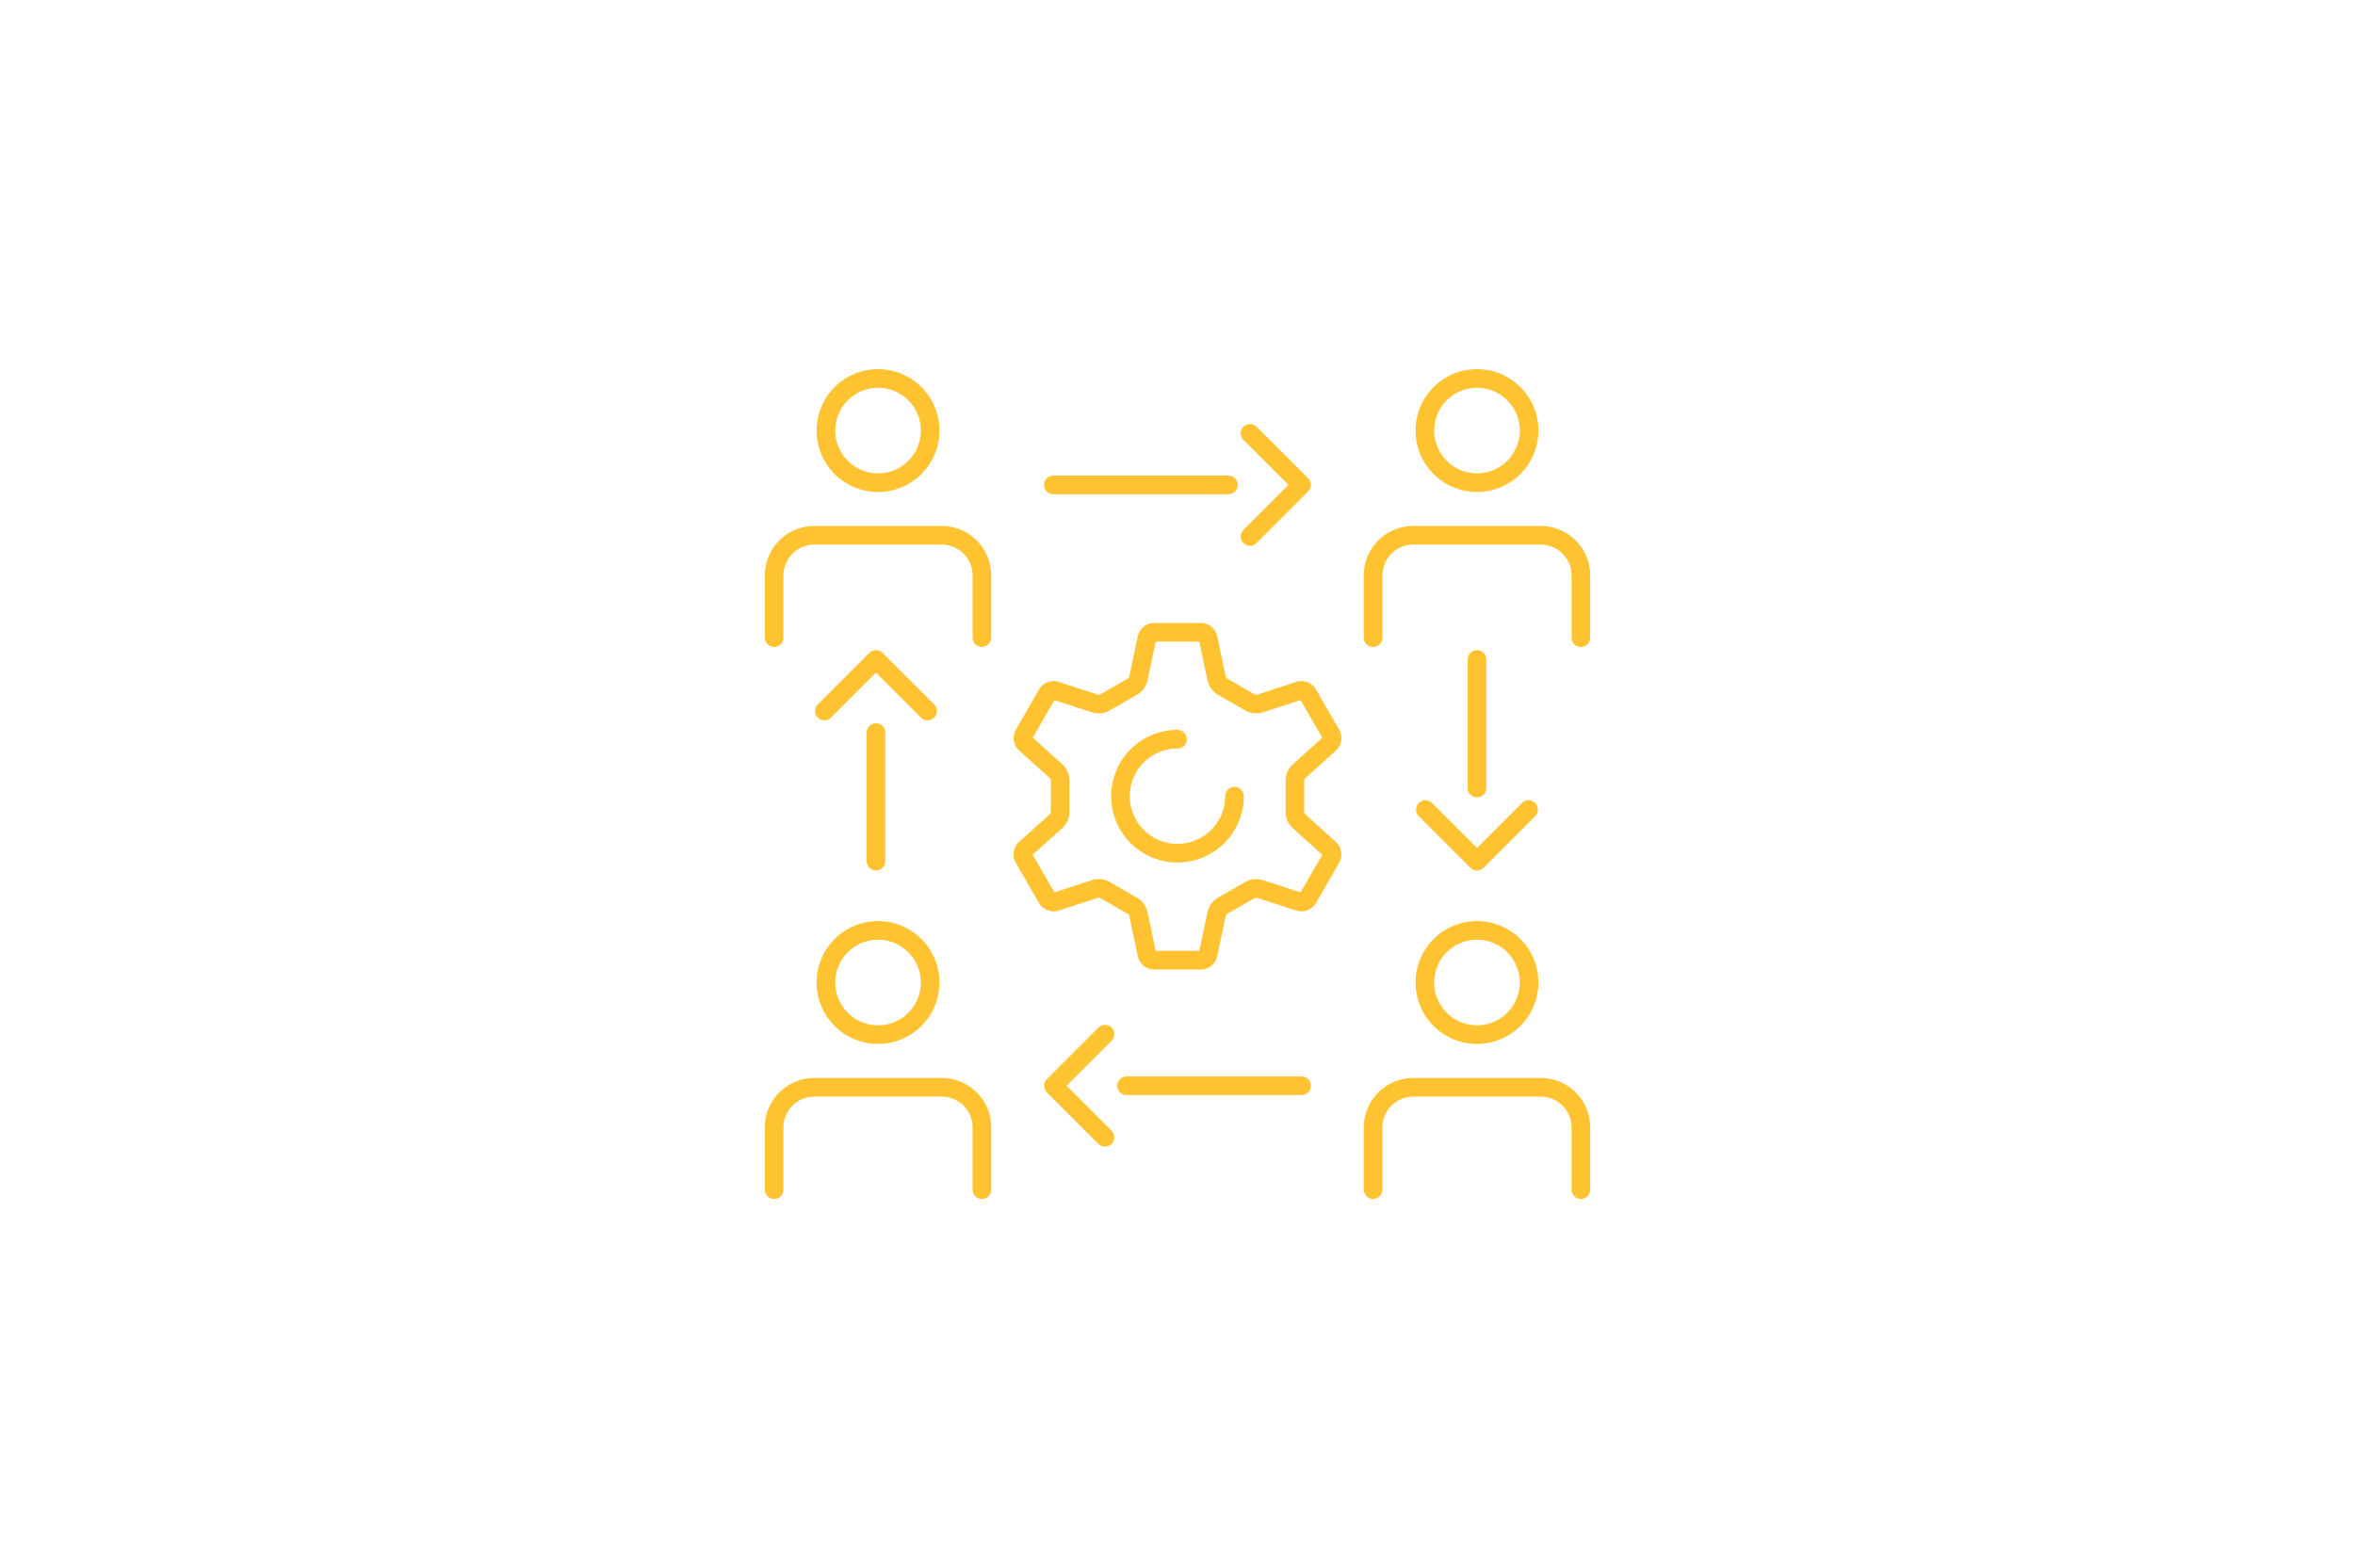 <svg xmlns="http://www.w3.org/2000/svg" viewBox="0 0 1536.51 1023.32"><defs><style>.cls-1{fill:#fff;}.cls-2,.cls-3{fill:none;stroke:#ffc332;stroke-linecap:round;stroke-width:12.15px;}.cls-2{stroke-miterlimit:10;}.cls-3{stroke-linejoin:round;}</style></defs><g id="Background_White" data-name="Background White"><rect class="cls-1" width="1536.51" height="1023.32"/></g><g id="Warstwa_68" data-name="Warstwa 68"><path class="cls-2" d="M606.87,281a34,34,0,1,1-34-34,34,34,0,0,1,34,34" transform="translate(0 0)"/><path class="cls-2" d="M640.64,416.12V375.55a26.2,26.2,0,0,0-26.2-26.2H531.27a26.21,26.21,0,0,0-26.2,26.2v40.57" transform="translate(0 0)"/><path class="cls-2" d="M997.66,281a34,34,0,1,1-34-34,34,34,0,0,1,34,34" transform="translate(0 0)"/><path class="cls-2" d="M1031.44,416.12V375.55a26.2,26.2,0,0,0-26.2-26.2H922.07a26.21,26.21,0,0,0-26.2,26.2v40.57" transform="translate(0 0)"/><path class="cls-2" d="M606.87,641.21a34,34,0,1,1-34-34,34,34,0,0,1,34,34" transform="translate(0 0)"/><path class="cls-2" d="M640.64,776.37V735.8a26.2,26.2,0,0,0-26.2-26.2H531.27a26.21,26.21,0,0,0-26.2,26.2v40.57" transform="translate(0 0)"/><path class="cls-2" d="M997.66,641.21a34,34,0,1,1-34-34,34,34,0,0,1,34,34" transform="translate(0 0)"/><path class="cls-2" d="M1031.44,776.37V735.8a26.2,26.2,0,0,0-26.2-26.2H922.07a26.21,26.21,0,0,0-26.2,26.2v40.57" transform="translate(0 0)"/><line class="cls-2" x1="571.53" y1="478.09" x2="571.53" y2="562.02"/><line class="cls-2" x1="963.66" y1="430.38" x2="963.66" y2="514.29"/><line class="cls-2" x1="687.3" y1="316.46" x2="801.49" y2="316.46"/><line class="cls-2" x1="735.02" y1="708.59" x2="849.22" y2="708.59"/><polyline class="cls-3" points="537.87 464.03 571.53 430.37 605.2 464.03"/><polyline class="cls-3" points="997.32 528.35 963.66 562.01 930 528.35"/><polyline class="cls-3" points="815.55 282.8 849.22 316.46 815.55 350.13"/><polyline class="cls-3" points="720.96 742.26 687.29 708.59 720.96 674.93"/><path class="cls-3" d="M788.2,416.42a4.9,4.9,0,0,0-4.59-3.78H752.9a4.88,4.88,0,0,0-4.59,3.77l-5.6,26.5a8.65,8.65,0,0,1-4.28,5.45l-17,9.79a8.66,8.66,0,0,1-6.86,1l-25.79-8.34a4.88,4.88,0,0,0-5.56,2.09L668,479.38a4.9,4.9,0,0,0,1,5.86l20.12,18.15a8.62,8.62,0,0,1,2.58,6.43v19.59a8.62,8.62,0,0,1-2.58,6.43L668.92,554a4.88,4.88,0,0,0-1,5.86l15.32,26.54a4.89,4.89,0,0,0,5.56,2.09l25.77-8.37a8.62,8.62,0,0,1,6.86,1l17,9.78a8.58,8.58,0,0,1,4.27,5.45l5.61,26.51a4.88,4.88,0,0,0,4.59,3.77h30.71a4.89,4.89,0,0,0,4.59-3.78l5.6-26.49a8.57,8.57,0,0,1,4.27-5.44l17-9.79a8.61,8.61,0,0,1,6.86-1l25.78,8.35a4.89,4.89,0,0,0,5.57-2.1l15.28-26.49a4.9,4.9,0,0,0-1-5.87l-20.12-18.14a8.65,8.65,0,0,1-2.58-6.43v-19.6a8.62,8.62,0,0,1,2.58-6.42l20.14-18.13a4.89,4.89,0,0,0,1-5.87l-15.32-26.54a4.86,4.86,0,0,0-5.56-2.09l-25.77,8.37a8.66,8.66,0,0,1-6.86-1l-17-9.8a8.58,8.58,0,0,1-4.27-5.45Z" transform="translate(0 0)"/><path class="cls-3" d="M805.45,519.61a37.2,37.2,0,1,1-37.2-37.2" transform="translate(0 0)"/></g></svg>